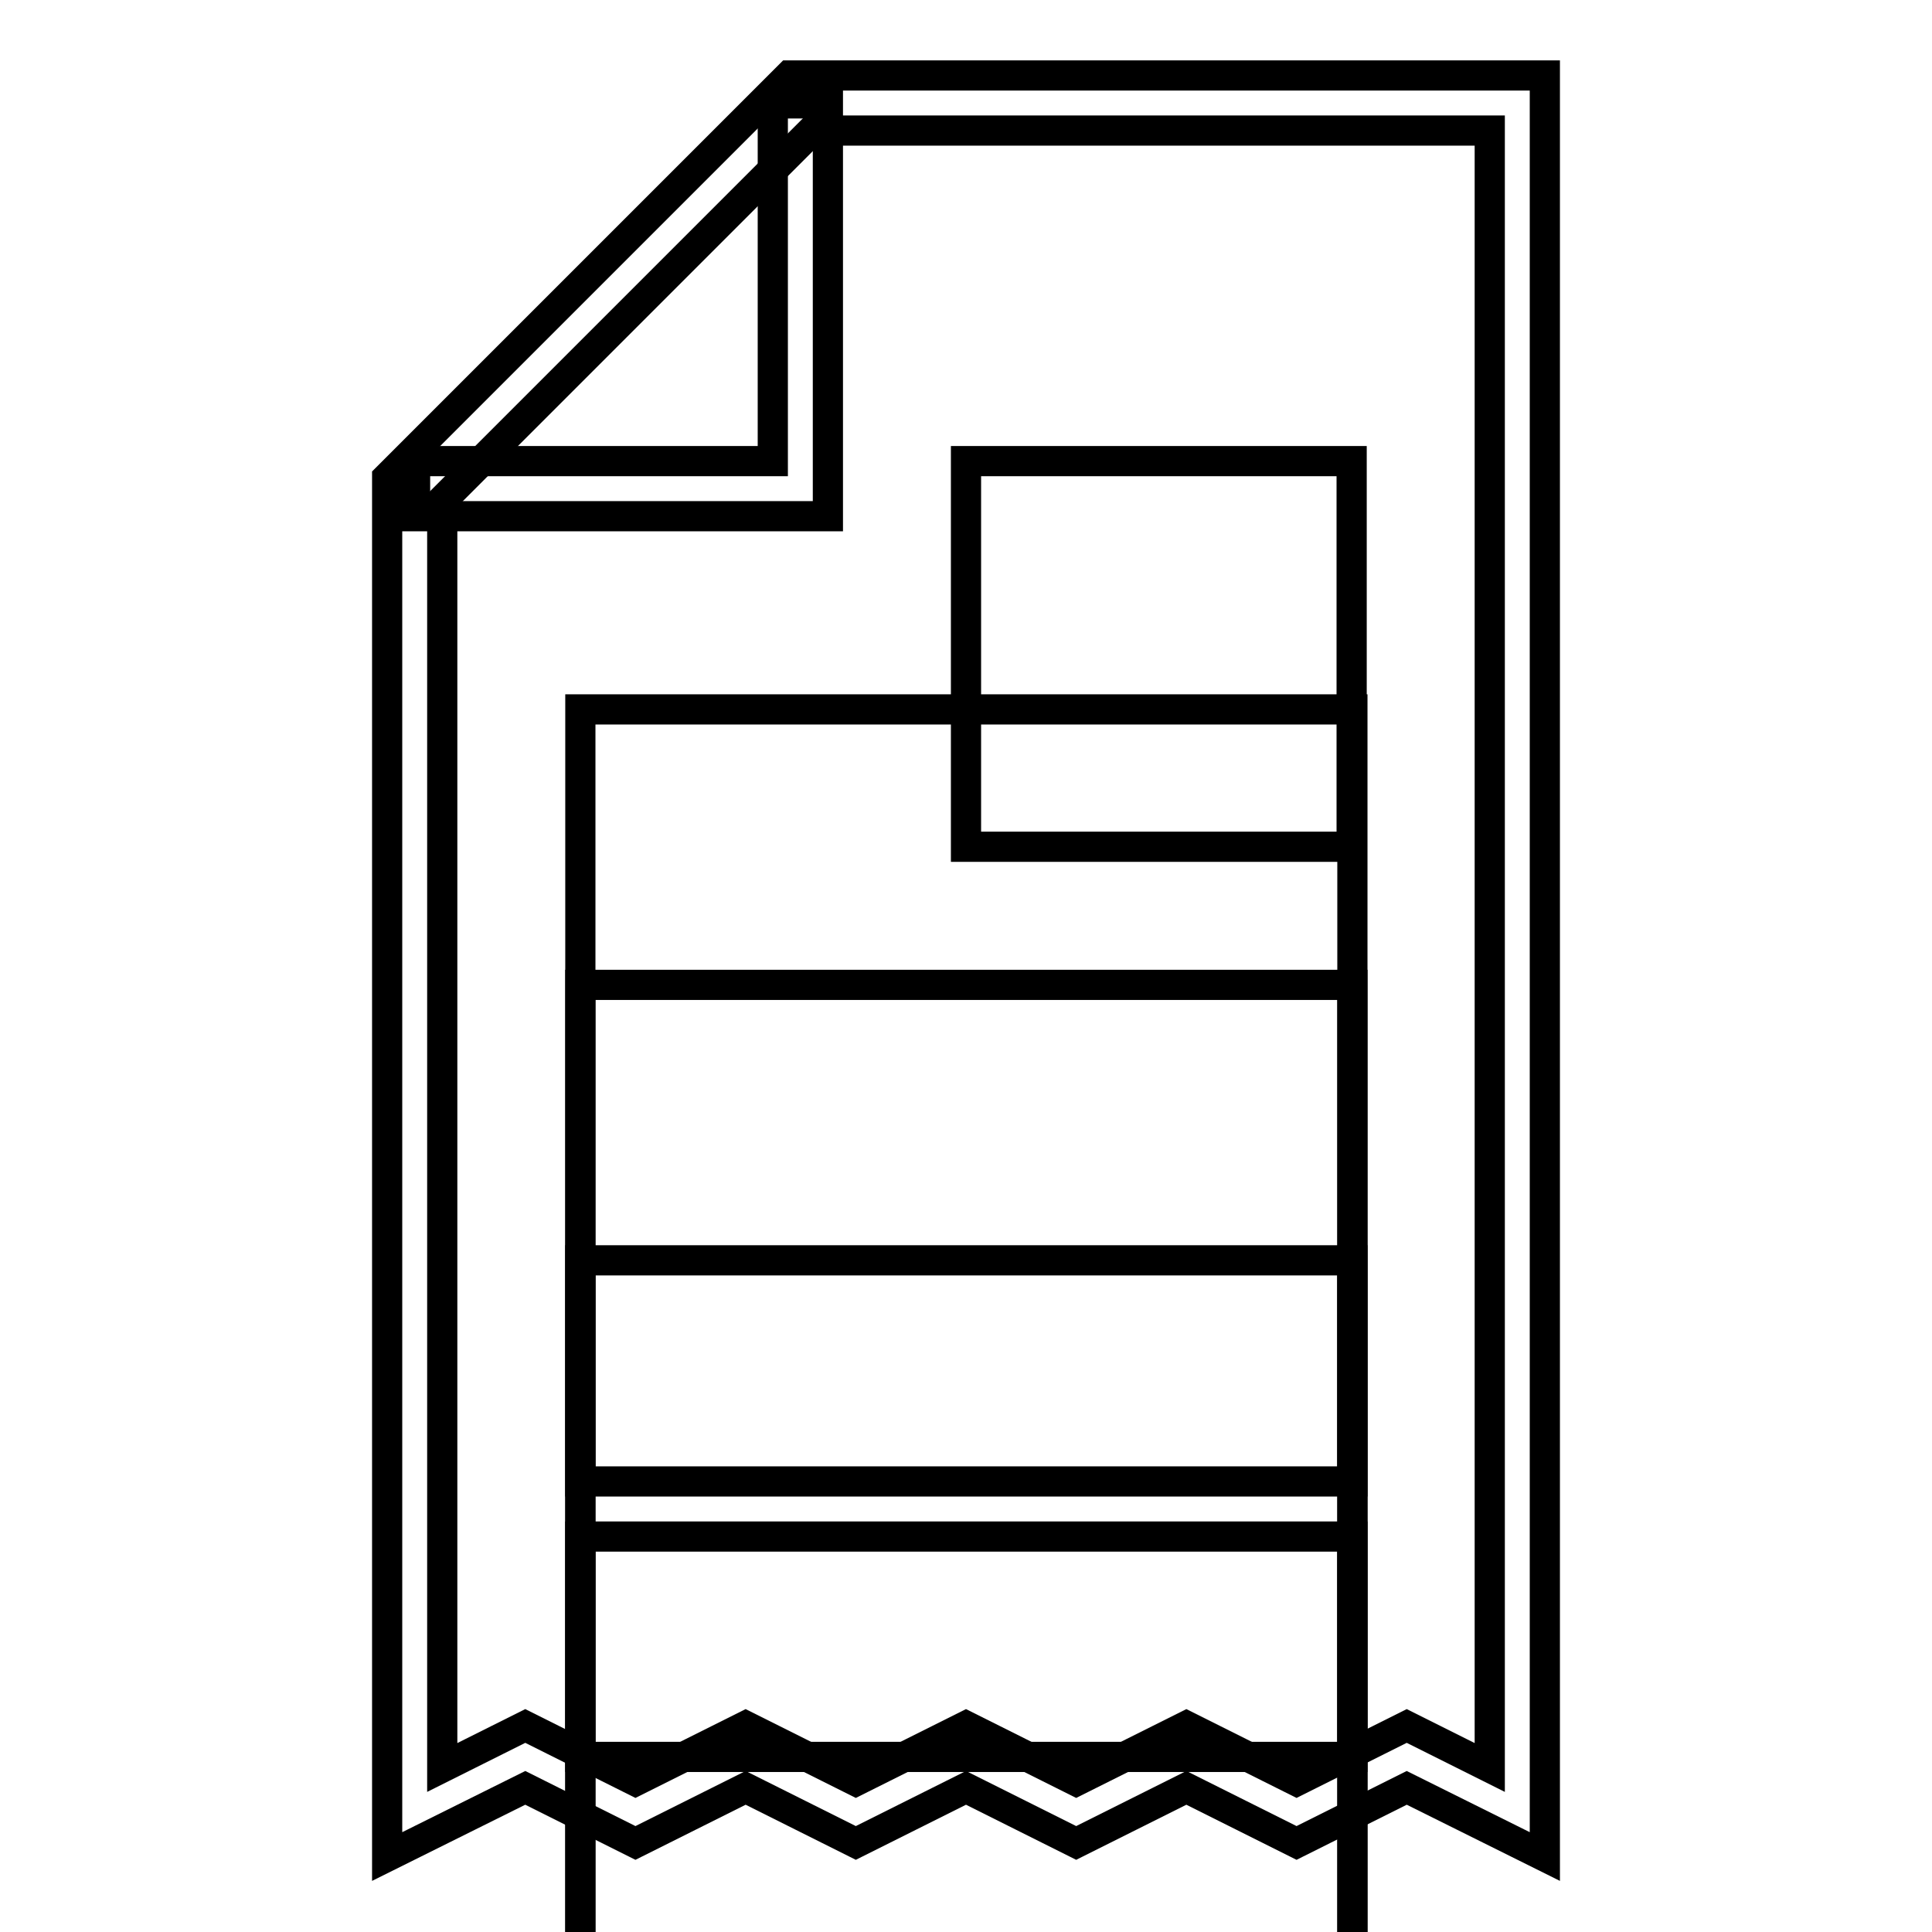 <?xml version="1.0" encoding="utf-8"?>
<!-- Svg Vector Icons : http://www.onlinewebfonts.com/icon -->
<!DOCTYPE svg PUBLIC "-//W3C//DTD SVG 1.1//EN" "http://www.w3.org/Graphics/SVG/1.1/DTD/svg11.dtd">
<svg version="1.1" xmlns="http://www.w3.org/2000/svg" xmlns:xlink="http://www.w3.org/1999/xlink" x="0px" y="0px" viewBox="0 0 256 256" enable-background="new 0 0 256 256" xml:space="preserve">
<g> <g> <g>  <path stroke-width="4" fill-opacity="0" stroke="#000000"  d="M128 61.1h51.1v51.1h-51.1z"/> </g> <g>  <path stroke-width="4" fill-opacity="0" stroke="#000000"  d="M76.9 94h102.3v102.3h-102.3z"/> </g> <g>  <path stroke-width="4" fill-opacity="0" stroke="#000000"  d="M76.9 130.5h102.3v102.3h-102.3z"/> </g> <g>  <path stroke-width="4" fill-opacity="0" stroke="#000000"  d="M76.9 167h102.3v102.3h-102.3z"/> </g> <g>  <path stroke-width="4" fill-opacity="0" stroke="#000000"  d="M76.9 203.6h102.3v102.3h-102.3z"/> </g> </g> <g> <g>  <path stroke-width="4" fill-opacity="0" stroke="#000000"  d="M51.3,246V63.3L104.6,10h100.1v236l-18.3-9.1l-14.6,7.3l-14.6-7.3l-14.6,7.3l-14.6-7.3l-14.6,7.3  l-14.6-7.3l-14.6,7.3l-14.6-7.3L51.3,246z M157.2,228.7l14.6,7.3l14.6-7.3l11,5.5V17.3h-89.8l-49,49v167.9l11-5.5l14.6,7.3  l14.6-7.3l14.6,7.3l14.6-7.3l14.6,7.3L157.2,228.7z"/> </g> <g>  <path stroke-width="4" fill-opacity="0" stroke="#000000"  d="M109.7 68.4L55 68.4 55 61.1 102.4 61.1 102.4 13.7 109.7 13.7 z"/> </g> </g></g>
</svg>